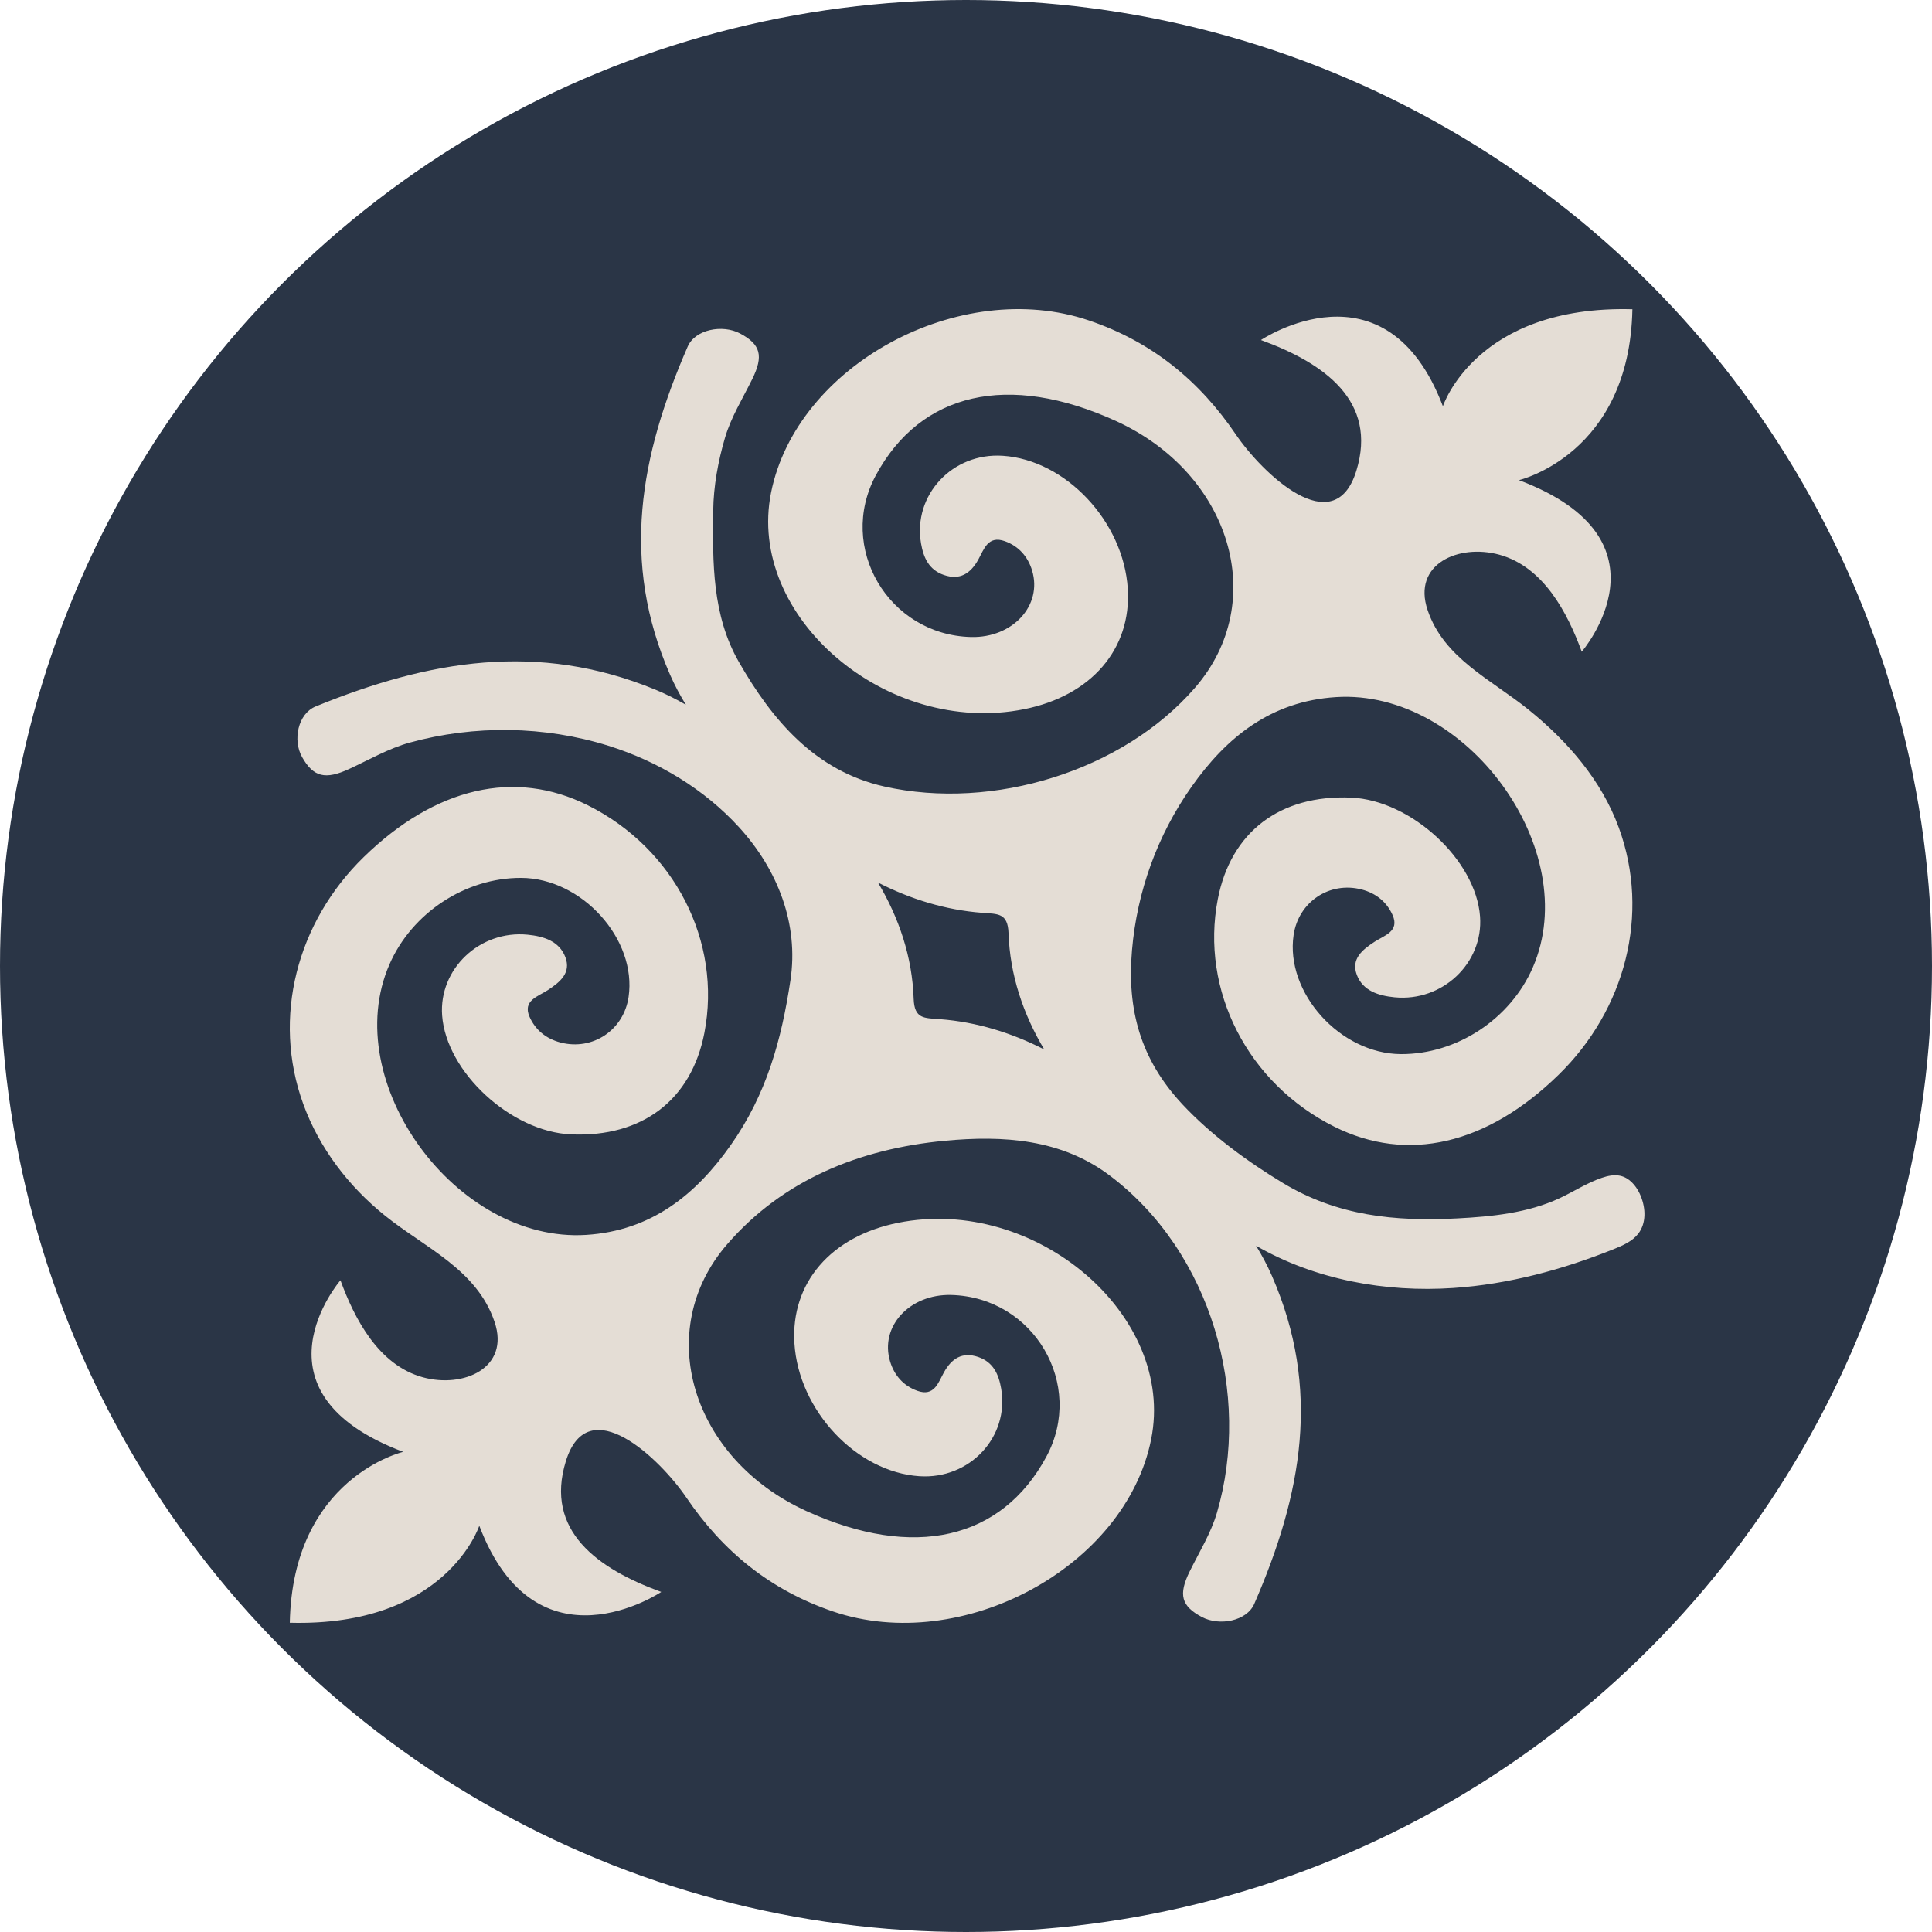 <?xml version="1.0" encoding="UTF-8"?> <svg xmlns="http://www.w3.org/2000/svg" width="500" height="500" viewBox="0 0 500 500" fill="none"><circle cx="250" cy="250" r="250" fill="#2A3546"></circle><path d="M243.292 263.763C239.219 263.449 236.633 263.769 236.455 258.473C236.094 247.717 232.695 237.594 227.219 228.401C235.633 232.709 244.687 235.508 254.17 236.236C258.242 236.55 260.828 236.23 261.005 241.526C261.367 252.282 264.766 262.406 270.243 271.599C261.828 267.29 252.775 264.492 243.292 263.763ZM424.329 308.872C423.305 306.733 421.609 304.779 419.262 304.28C417.7 303.947 416.068 304.307 414.559 304.818C410.687 306.128 407.257 308.407 403.56 310.123C395.403 313.907 386.177 314.852 377.144 315.322C360.93 316.168 346.12 314.646 332.087 306.201C322.858 300.646 313.386 293.683 306.075 285.872C295.134 274.182 291.634 261.295 292.96 245.899C294.264 230.742 299.508 216.174 308.375 203.606C317.392 190.825 328.904 181.468 345.772 180.409C379.492 178.287 409.872 220.035 396.694 250.363C390.879 263.744 377.031 272.854 362.584 272.802C346.867 272.745 332.583 256.909 334.785 241.981C336.048 233.418 344.057 228.046 352.387 230.196C356.145 231.167 358.928 233.484 360.407 236.835C362.267 241.045 358.254 242.086 355.727 243.736C352.54 245.814 349.602 248.196 351.141 252.281C352.711 256.445 356.771 257.693 360.922 258.1C373.31 259.312 383.91 249.235 383.037 237.209C381.974 222.561 365.19 207.082 349.653 206.422C331.247 205.641 318.535 215.321 315.17 232.682C310.588 256.316 322.919 280.4 345.332 291.588C364.233 301.024 384.783 296.271 403.347 278.168C420.561 261.383 427.165 236.681 418.95 214.203C414.485 201.983 405.758 191.875 395.581 183.656C385.845 175.794 373.695 170.402 369.465 157.892C365.426 145.942 377.519 140.682 388.003 143.548C399.489 146.689 405.685 158.644 409.352 168.665C409.352 168.665 434.283 139.762 393.1 124.259C393.1 124.259 421.724 117.618 422.461 80.033C381.922 78.948 373.422 105.139 373.422 105.139C358.649 66.28 326.331 88.005 326.331 88.005C342.808 94 356.557 103.847 351.025 121.827C345.273 140.517 326.533 122.311 319.847 112.456C310.442 98.593 298.211 88.495 281.828 82.938C248.479 71.625 206.197 94.366 199.547 127.493C193.107 159.58 229.439 190.664 265.055 183.537C282.436 180.06 292.839 167.964 291.867 152.365C290.782 134.962 275.818 119.041 259.526 117.958C246.493 117.092 236.217 128.122 238.359 140.617C238.991 144.303 240.391 147.475 244.287 148.807C248.466 150.235 251.203 148.377 253.175 144.827C254.641 142.19 255.662 138.467 260.075 140.064C263.659 141.362 266.023 144.053 267.11 147.664C269.827 156.707 262.061 165.137 251.287 164.859C229.92 164.307 216.6 141.674 226.663 123.015C238.279 101.474 260.978 96.313 288.7 108.908C318.469 122.433 328.674 155.613 309.256 177.999C290.642 199.459 257.06 209.887 228.831 203.54C210.873 199.502 199.806 186.274 191.238 171.348C184.287 159.24 184.417 145.605 184.58 132.139C184.655 125.826 185.845 119.37 187.632 113.279C189.183 107.994 192.218 103.109 194.689 98.092C197.637 92.109 196.878 89.134 191.523 86.3C186.986 83.9 179.913 85.241 177.975 89.695C165.601 118.113 160.586 145.308 173.418 174.635C174.624 177.393 176.007 179.955 177.507 182.393C174.982 180.934 172.327 179.592 169.468 178.421C139.161 166.002 111.062 170.856 81.695 182.83C77.092 184.706 75.705 191.551 78.186 195.941C81.115 201.124 84.19 201.858 90.372 199.007C95.556 196.613 100.604 193.677 106.065 192.177C122.75 187.591 140.907 187.833 157.429 192.996C170.357 197.036 182.29 204.25 191.281 214.106C201.266 225.052 206.765 239.122 204.565 253.708C202.232 269.193 198.368 283.237 189.085 296.395C180.068 309.174 168.558 318.531 151.689 319.592C117.97 321.712 87.589 279.964 100.768 249.637C106.582 236.255 120.43 227.145 134.878 227.197C150.595 227.254 164.879 243.091 162.677 258.019C161.413 266.582 153.404 271.953 145.075 269.803C141.316 268.833 138.534 266.515 137.055 263.164C135.195 258.955 139.207 257.913 141.735 256.264C144.92 254.186 147.859 251.804 146.32 247.719C144.751 243.554 140.69 242.306 136.54 241.9C124.151 240.687 113.552 250.765 114.423 262.79C115.488 277.44 132.271 292.918 147.808 293.577C166.214 294.359 178.926 284.678 182.292 267.317C186.873 243.683 174.542 219.6 152.129 208.411C133.227 198.976 112.679 203.728 94.114 221.832C76.9 238.618 70.297 263.318 78.512 285.796C82.639 297.09 90.157 306.985 99.648 314.616C110.085 323.007 123.405 328.532 127.995 342.109C132.036 354.057 119.942 359.318 109.458 356.451C97.973 353.311 91.776 341.356 88.109 331.335C88.109 331.335 63.179 360.237 104.36 375.742C104.36 375.742 75.738 382.381 75 419.967C115.54 421.051 124.04 394.86 124.04 394.86C138.812 433.72 171.13 411.995 171.13 411.994C154.653 406 140.903 396.153 146.436 378.173C152.189 359.483 170.929 377.689 177.614 387.544C187.019 401.407 199.25 411.504 215.632 417.062C248.982 428.375 291.265 405.633 297.913 372.506C304.355 340.42 268.021 309.335 232.406 316.463C215.025 319.941 204.623 332.035 205.594 347.634C206.679 365.038 221.644 380.959 237.935 382.041C250.967 382.908 261.245 371.878 259.102 359.382C258.47 355.696 257.071 352.524 253.174 351.192C248.994 349.765 246.258 351.624 244.286 355.173C242.821 357.809 241.799 361.533 237.386 359.936C233.8 358.639 231.438 355.947 230.352 352.335C227.635 343.292 235.4 334.862 246.173 335.14C267.541 335.693 280.86 358.325 270.798 376.984C259.182 398.526 236.483 403.687 208.762 391.091C178.992 377.566 168.787 344.387 188.205 322C202.681 305.309 222.454 297.322 244.457 295.233C259.712 293.784 274.672 294.791 287.186 304.217C313.552 324.074 323.912 360.923 314.938 391.51C313.388 396.794 310.354 401.68 307.881 406.696C304.934 412.68 305.693 415.655 311.049 418.489C315.587 420.889 322.658 419.547 324.597 415.093C336.97 386.674 341.986 359.481 329.154 330.153C327.947 327.395 326.566 324.833 325.064 322.396C340.291 331.189 358.546 334.518 376.112 333.333C390.422 332.367 404.426 328.579 417.676 323.258C420.033 322.311 422.481 321.234 424.001 319.249C426.077 316.54 425.912 312.722 424.641 309.582C424.546 309.344 424.442 309.108 424.329 308.872Z" fill="#E4DDD5"></path></svg> 